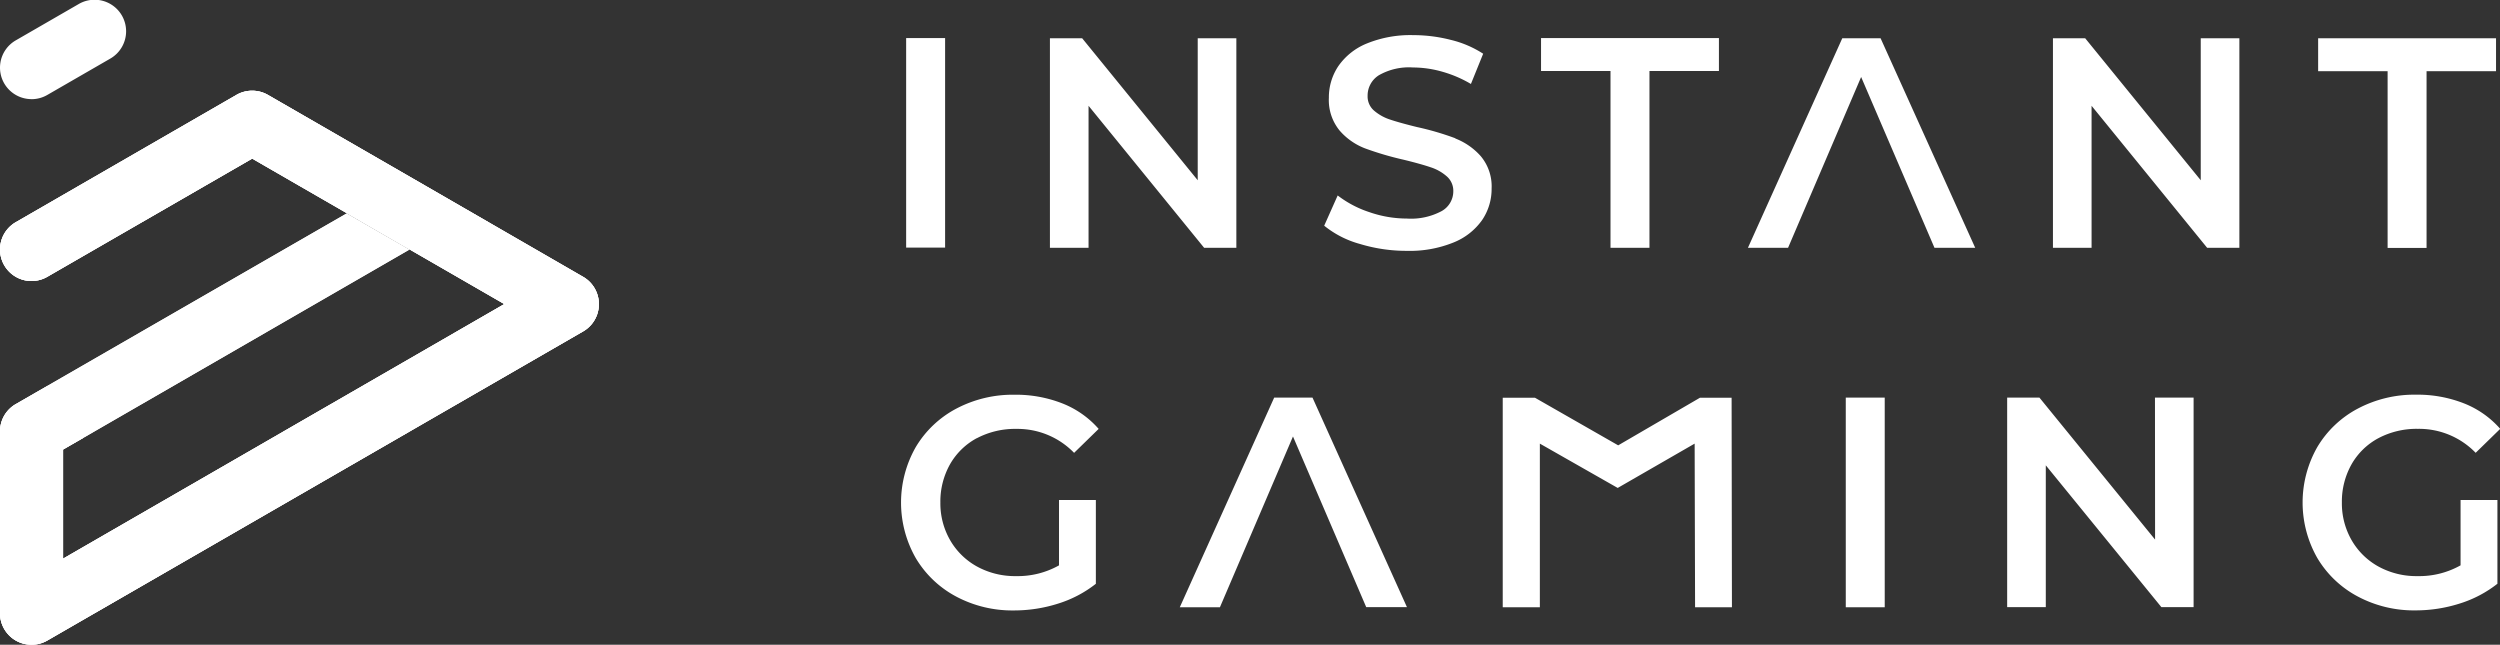 <svg xmlns="http://www.w3.org/2000/svg" xmlns:xlink="http://www.w3.org/1999/xlink" width="46.532" height="12" viewBox="0 0 46.532 12">
  <rect x="0" y="0" width="46.532" height="12" fill="#333333" stroke="none"/>
  <defs>
    <clipPath id="clip-path">
      <path id="Trazado_3371" data-name="Trazado 3371" d="M0,0H46.532V12H0Z" fill="#fff"/>
    </clipPath>
  </defs>
  <g id="Grupo_4693" data-name="Grupo 4693" clip-path="url(#clip-path)">
    <path id="Trazado_3366" data-name="Trazado 3366" d="M526.262,20.509h-.725v3.9h.725Zm2.67,1.26,2.151,2.643h.6v-3.9h-.719v2.643l-2.151-2.643h-.6v3.9h.719Zm6.828.605a5.279,5.279,0,0,0-.714-.209q-.318-.078-.5-.139a.868.868,0,0,1-.3-.167.348.348,0,0,1-.12-.273.447.447,0,0,1,.209-.385,1.128,1.128,0,0,1,.638-.145,2,2,0,0,1,.541.078,2.242,2.242,0,0,1,.535.229l.228-.563a1.943,1.943,0,0,0-.6-.257,2.8,2.8,0,0,0-.7-.089,2.143,2.143,0,0,0-.867.156,1.188,1.188,0,0,0-.529.421,1.042,1.042,0,0,0-.176.588.894.894,0,0,0,.2.611,1.188,1.188,0,0,0,.474.332,5.843,5.843,0,0,0,.722.212q.318.078.5.14a.843.843,0,0,1,.3.17.356.356,0,0,1,.12.276.422.422,0,0,1-.215.368,1.209,1.209,0,0,1-.649.14,2.136,2.136,0,0,1-.7-.12,1.974,1.974,0,0,1-.588-.31l-.251.563a1.817,1.817,0,0,0,.666.34,2.975,2.975,0,0,0,.872.128,2.164,2.164,0,0,0,.87-.156,1.193,1.193,0,0,0,.532-.418,1.029,1.029,0,0,0,.176-.586.875.875,0,0,0-.2-.6,1.223,1.223,0,0,0-.477-.332Zm2.887,2.038h.725v-3.29h1.293v-.613h-3.311v.613h1.293v3.29h0Zm4.314-3.9-1.756,3.9h.747l1.36-3.179,1.365,3.179h.758l-1.761-3.9h-.713Zm6.672,2.643-2.151-2.643h-.6v3.9h.719V21.769l2.151,2.643h.6v-3.9h-.719Zm3.478,1.26h.725v-3.29h1.293v-.613h-3.311v.613h1.293v3.29h0Zm-26.257,3.541a1.521,1.521,0,0,1,.733-.173,1.466,1.466,0,0,1,1.076.446l.457-.446a1.751,1.751,0,0,0-.674-.474,2.367,2.367,0,0,0-.892-.162,2.252,2.252,0,0,0-1.084.259,1.921,1.921,0,0,0-.755.717,2.085,2.085,0,0,0,0,2.063,1.925,1.925,0,0,0,.752.717,2.223,2.223,0,0,0,1.076.259,2.7,2.7,0,0,0,.825-.128,2.182,2.182,0,0,0,.7-.368V29.107h-.686v1.216a1.568,1.568,0,0,1-.8.2,1.468,1.468,0,0,1-.727-.179,1.3,1.3,0,0,1-.5-.491,1.373,1.373,0,0,1-.181-.7,1.415,1.415,0,0,1,.181-.714,1.26,1.26,0,0,1,.5-.485h0Zm5.532-.753-1.756,3.9h.747l1.36-3.179L534.1,31.1h.758L533.1,27.2h-.713Zm7.926,0-1.522.886-1.549-.886h-.6v3.9h.691l0-3.046,1.449.825,1.432-.825.008,3.046h.686l-.006-3.9Zm2.714,3.9h.725V27.2h-.725Zm5.757-1.26L546.63,27.2h-.6v3.9h.719V28.461L548.9,31.1h.6V27.2h-.719Zm5.685.48a1.568,1.568,0,0,1-.8.2,1.467,1.467,0,0,1-.727-.178,1.3,1.3,0,0,1-.5-.491,1.372,1.372,0,0,1-.181-.7,1.413,1.413,0,0,1,.181-.714,1.258,1.258,0,0,1,.5-.485,1.52,1.52,0,0,1,.733-.173,1.466,1.466,0,0,1,1.076.446l.457-.446a1.75,1.75,0,0,0-.674-.474,2.366,2.366,0,0,0-.892-.162,2.253,2.253,0,0,0-1.084.259,1.92,1.92,0,0,0-.755.717,2.085,2.085,0,0,0,0,2.063,1.924,1.924,0,0,0,.753.717,2.222,2.222,0,0,0,1.075.259,2.7,2.7,0,0,0,.825-.128,2.181,2.181,0,0,0,.7-.368V29.107h-.686v1.216h0Z" transform="translate(-508.671 -19.8)" fill="#fff" fill-rule="evenodd"/>
    <path id="Trazado_3367" data-name="Trazado 3367" d="M.588,1.719A.586.586,0,0,1,.294.625L1.467-.052A.586.586,0,1,1,2.054.964L.881,1.641a.584.584,0,0,1-.293.079Z" transform="translate(0 0.126)" fill="#fff"/>
    <path id="Trazado_3368" data-name="Trazado 3368" d="M9.388,56.873,1.174,61.612V59.581l6.444-3.72L6.45,55.188.294,58.735A.586.586,0,0,0,0,59.243v3.385a.587.587,0,0,0,.88.508l9.974-5.754a.586.586,0,0,0,0-1.015L7.931,54.679l-.019-.011L4.987,52.981a.587.587,0,0,0-.587,0L.294,55.35A.586.586,0,0,0,.88,56.366l3.814-2.2,4.694,2.708Z" transform="translate(0 -51.214)" fill="#fff"/>
    <path id="Trazado_3369" data-name="Trazado 3369" d="M9.388,56.873,1.174,61.612V59.581l6.444-3.72L6.45,55.188.294,58.735A.586.586,0,0,0,0,59.243v3.385a.587.587,0,0,0,.88.508l9.974-5.754a.586.586,0,0,0,0-1.015L7.931,54.679l-.019-.011L4.987,52.981a.587.587,0,0,0-.587,0L.294,55.35A.586.586,0,0,0,.88,56.366l3.814-2.2,4.694,2.708Z" transform="translate(0 -51.214)" fill="#fff"/>
    <path id="Trazado_3370" data-name="Trazado 3370" d="M9.388,56.873,1.174,61.612V59.581l.372-.214L.88,58.4l-.587.338A.586.586,0,0,0,0,59.243v3.385a.587.587,0,0,0,.88.508l9.974-5.754a.586.586,0,0,0,0-1.015L7.931,54.679l-.019-.011L4.987,52.981a.587.587,0,0,0-.587,0L.294,55.35A.586.586,0,0,0,.88,56.366l3.814-2.2,4.694,2.708Z" transform="translate(0 -51.214)" fill="#fff"/>
  </g>
</svg>